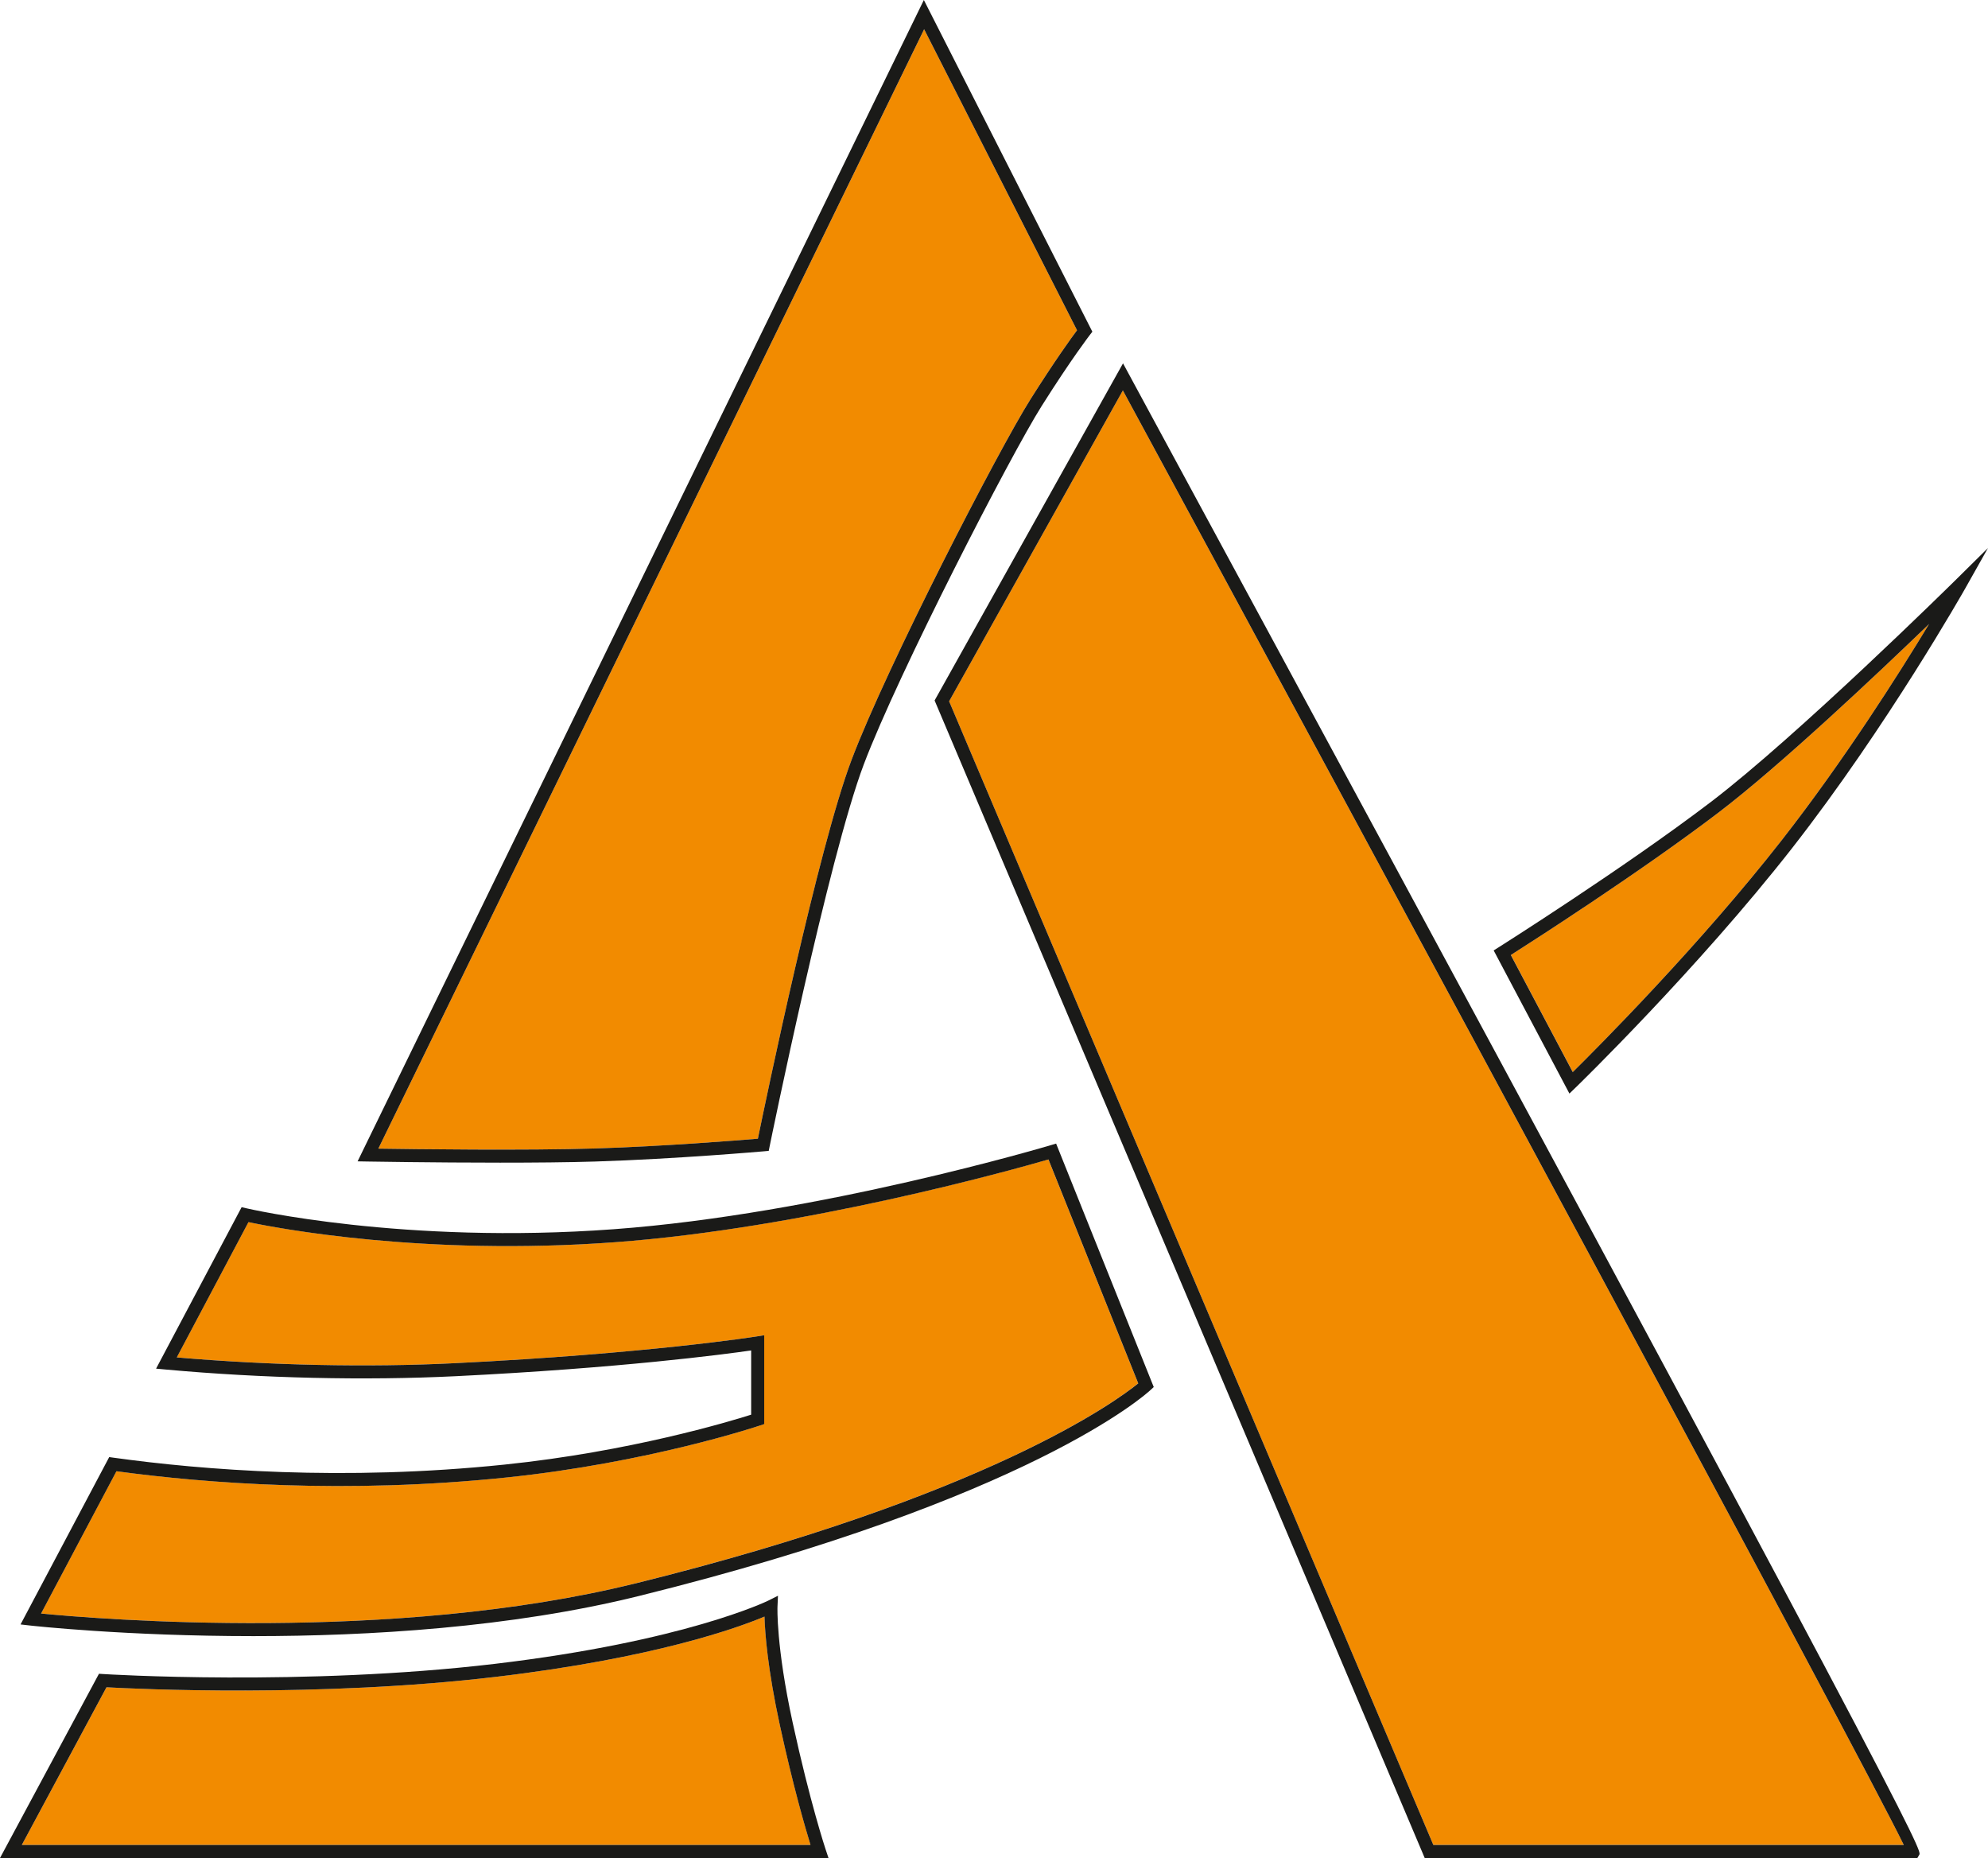<svg xmlns="http://www.w3.org/2000/svg" viewBox="0 0 86.397 80.729"><path d="M41.247,30.47l21.044,49.691h20.445c-2.024-4.153-22.652-42.356-33.938-63.198,0,0-7.551,13.507-7.551,13.507Z" style="fill: #f28b00;"></path><path d="M33.224,70.24c-1.15.483-4.769,1.8-11.657,2.617-7.682.91-15.643.527-16.939.455l-3.68,6.85h34.277c-.228-.74-.755-2.554-1.331-5.199-.532-2.446-.648-4.009-.669-4.723h-.001Z" style="fill: #f28b00;"></path><path d="M25.848,49.901c3.024-.095,6.248-.354,7.089-.425.35-1.704,2.62-12.628,4.072-16.463,1.544-4.081,6.371-13.443,7.785-15.681,1.053-1.668,1.755-2.636,2.013-2.982l-6.645-13.079-23.72,48.636c1.501.023,6.45.085,9.406-.007h0Z" style="fill: #f28b00;"></path><path d="M26.714,53.974c-8.314.61-14.686-.614-15.917-.874l-3.115,5.878c4.037.347,8.315.438,12.096.25,8.355-.411,13.058-1.153,13.104-1.161l.329-.053v3.861l-.193.065c-.047.016-4.829,1.617-11.035,2.258-6.955.72-13.009.256-16.923-.274l-3.276,6.182c2.456.239,15.287,1.302,25.838-1.311,15.282-3.783,20.904-7.928,21.843-8.69l-3.902-9.729c-1.604.463-10.651,2.995-18.85,3.597h0Z" style="fill: #f28b00;"></path><path d="M77.451,36.483c2.707-3.465,5.079-7.211,6.387-9.371-2.24,2.159-6.455,6.14-9.15,8.191-3.354,2.551-7.969,5.517-9.027,6.191l2.692,5.086c1.124-1.11,5.536-5.538,9.099-10.098h-.001Z" style="fill: #f28b00;"></path><path d="M61.843,80.556l.073.173h21.412l.082-.14c.114-.191.256-.43-34.359-64.349l-.245-.453-8.189,14.648,21.226,50.12h0ZM82.737,80.162h-20.445l-21.044-49.691,7.551-13.507c11.286,20.842,31.914,59.045,33.938,63.198h0Z" style="fill: #1a1a18;"></path><path d="M35.881,80.355c-.007-.02-.678-2.04-1.433-5.513-.723-3.324-.66-5.01-.659-5.026l.021-.481-.43.215c-.035.017-3.617,1.765-11.878,2.744-8.301.983-16.933.448-17.019.442l-.182-.012-4.301,8.005h36.006l-.125-.374h0ZM.948,80.162l3.68-6.85c1.296.072,9.257.455,16.939-.455,6.888-.816,10.507-2.133,11.657-2.617.021.713.137,2.277.669,4.723.575,2.645,1.103,4.458,1.331,5.199H.947h0Z" style="fill: #1a1a18;"></path><path d="M21.733,50.517c1.465,0,2.956-.012,4.133-.049,3.515-.11,7.294-.441,7.332-.444l.21-.019.042-.207c.025-.125,2.562-12.55,4.089-16.584,1.501-3.966,6.367-13.414,7.734-15.578,1.305-2.066,2.083-3.071,2.09-3.081l.11-.142L40.15,0,15.541,50.46l.445.008c.042,0,2.841.049,5.746.049h0ZM40.162,1.271l6.645,13.079c-.258.346-.959,1.314-2.013,2.982-1.414,2.238-6.241,11.6-7.785,15.681-1.452,3.835-3.722,14.759-4.072,16.463-.841.071-4.065.33-7.089.425-2.956.092-7.905.03-9.406.007L40.162,1.271Z" style="fill: #1a1a18;"></path><path d="M45.65,49.762c-.1.03-10.051,2.992-18.977,3.647-9.14.674-15.893-.892-15.959-.908l-.213-.05-3.718,7.016.424.039c4.187.381,8.661.483,12.601.289,7.142-.352,11.631-.945,12.837-1.119v2.791c-.947.301-5.277,1.606-10.719,2.169-7.015.726-13.107.238-16.983-.299l-.197-.027-3.853,7.271.413.047c.077.009,4.15.461,9.709.461,4.991,0,11.18-.365,16.745-1.742,17.001-4.209,22.033-8.758,22.238-8.949l.143-.132-4.243-10.578-.248.074h0ZM27.623,68.796c-10.551,2.613-23.383,1.55-25.838,1.311l3.276-6.182c3.914.53,9.968.994,16.923.274,6.206-.641,10.988-2.242,11.035-2.258l.193-.065v-3.861l-.329.053c-.046.007-4.75.75-13.104,1.161-3.781.188-8.059.097-12.096-.25l3.115-5.878c1.231.26,7.603,1.484,15.917.874,8.198-.602,17.246-3.133,18.85-3.597l3.902,9.729c-.939.762-6.561,4.907-21.843,8.69h0Z" style="fill: #1a1a18;"></path><path d="M68.477,47.253c.053-.051,5.299-5.146,9.421-10.421,4.121-5.276,7.473-11.2,7.506-11.259l.993-1.763-1.439,1.422c-.068.067-6.849,6.754-10.614,9.62-3.77,2.869-9.154,6.27-9.208,6.304l-.222.14,3.292,6.219.271-.263h0ZM74.687,35.304c2.695-2.051,6.91-6.032,9.15-8.191-1.308,2.159-3.68,5.906-6.387,9.371-3.562,4.56-7.975,8.987-9.099,10.098l-2.692-5.086c1.059-.674,5.674-3.64,9.027-6.191h.001Z" style="fill: #1a1a18;"></path></svg>